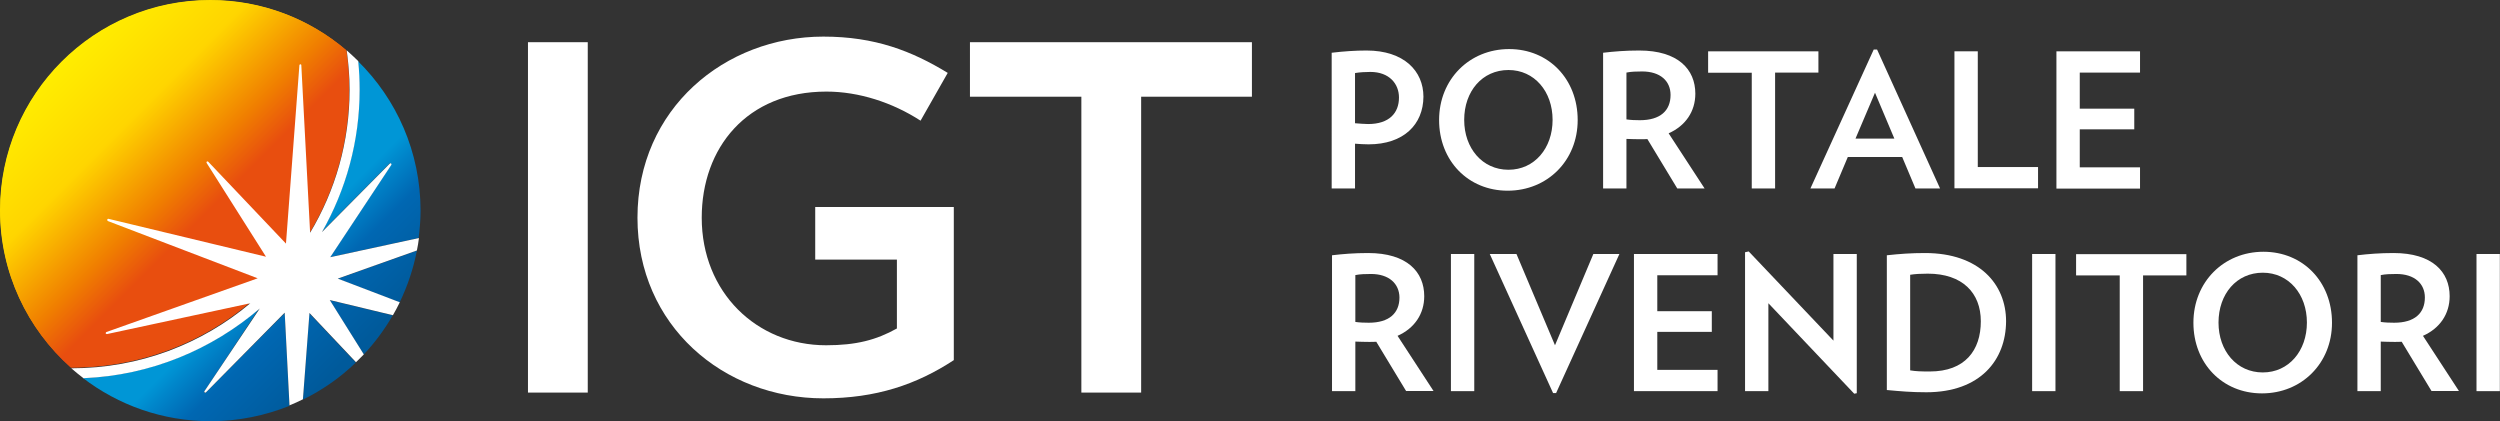 <?xml version="1.0" encoding="utf-8"?>
<!-- Generator: Adobe Illustrator 25.1.0, SVG Export Plug-In . SVG Version: 6.00 Build 0)  -->
<svg version="1.1" id="Livello_1" xmlns="http://www.w3.org/2000/svg" xmlns:xlink="http://www.w3.org/1999/xlink" x="0px" y="0px"
	 viewBox="0 0 1564 263.5" style="enable-background:new 0 0 1564 263.5;" xml:space="preserve">
<rect x="0" y="0" width="1564" height="263.5" fill="#333333" stroke="none"/>
<style type="text/css">
	.st0{fill:url(#SVGID_1_);}
	.st1{fill:url(#SVGID_2_);}
	.st2{fill:url(#SVGID_3_);}
	.st3{fill:url(#SVGID_4_);}
	.st4{fill:url(#SVGID_5_);}
	.st5{fill:url(#SVGID_6_);}
	.st6{fill:#FFFFFF;}
	.st7{fill:url(#SVGID_7_);}
	.st8{enable-background:new    ;}
</style>
<g id="app_blu_1_">
	<g>
		<g>
			
				<linearGradient id="SVGID_1_" gradientUnits="userSpaceOnUse" x1="115.355" y1="183.145" x2="209.009" y2="89.491" gradientTransform="matrix(1 0 0 -1 0 330)">
				<stop  offset="0.393" style="stop-color:#0096D6"/>
				<stop  offset="0.475" style="stop-color:#0084C9"/>
				<stop  offset="0.622" style="stop-color:#0067B2"/>
				<stop  offset="0.958" style="stop-color:#005A9B"/>
			</linearGradient>
			<path class="st0" d="M189.5,250c12.2-6,23.4-13.8,33.1-23.2L193.5,196L189.5,250z"/>
			
				<linearGradient id="SVGID_2_" gradientUnits="userSpaceOnUse" x1="188.852" y1="256.752" x2="282.505" y2="163.098" gradientTransform="matrix(1 0 0 -1 0 330)">
				<stop  offset="0.393" style="stop-color:#0096D6"/>
				<stop  offset="0.475" style="stop-color:#0084C9"/>
				<stop  offset="0.622" style="stop-color:#0067B2"/>
				<stop  offset="0.958" style="stop-color:#005A9B"/>
			</linearGradient>
			<path class="st1" d="M244.5,102.3c0.3,0.2,0.3,0.6,0.1,0.9l-38.2,57.7l55.5-12c0.7-5.6,1.2-11.3,1.2-17.1
				c0-36.7-15-69.8-39.2-93.6c0.6,5.9,0.9,11.8,0.9,17.9c0,32.4-8.6,62.8-23.6,89.1l42.4-42.8C243.9,102.1,244.3,102.1,244.5,102.3z
				"/>
			
				<linearGradient id="SVGID_3_" gradientUnits="userSpaceOnUse" x1="144.63" y1="212.42" x2="238.284" y2="118.766" gradientTransform="matrix(1 0 0 -1 0 330)">
				<stop  offset="0.393" style="stop-color:#0096D6"/>
				<stop  offset="0.475" style="stop-color:#0084C9"/>
				<stop  offset="0.622" style="stop-color:#0067B2"/>
				<stop  offset="0.958" style="stop-color:#005A9B"/>
			</linearGradient>
			<path class="st2" d="M227.5,221.8c7-7.4,13.1-15.7,18.2-24.5l-39.5-9.5L227.5,221.8z"/>
			
				<linearGradient id="SVGID_4_" gradientUnits="userSpaceOnUse" x1="80.505" y1="148.295" x2="174.159" y2="54.641" gradientTransform="matrix(1 0 0 -1 0 330)">
				<stop  offset="0.393" style="stop-color:#0096D6"/>
				<stop  offset="0.475" style="stop-color:#0084C9"/>
				<stop  offset="0.622" style="stop-color:#0067B2"/>
				<stop  offset="0.958" style="stop-color:#005A9B"/>
			</linearGradient>
			<path class="st3" d="M128.9,245.5c-0.3,0.3-0.6,0.3-0.9,0.1c-0.3-0.2-0.3-0.6-0.1-0.8l34.3-51.9c-29.8,25.7-68.2,41.9-110.3,43.6
				c22.1,16.9,49.7,27,79.8,27c17.5,0,34.1-3.5,49.4-9.6l-3-58L128.9,245.5z"/>
			
				<linearGradient id="SVGID_5_" gradientUnits="userSpaceOnUse" x1="166.33" y1="234.12" x2="259.984" y2="140.466" gradientTransform="matrix(1 0 0 -1 0 330)">
				<stop  offset="0.393" style="stop-color:#0096D6"/>
				<stop  offset="0.475" style="stop-color:#0084C9"/>
				<stop  offset="0.622" style="stop-color:#0067B2"/>
				<stop  offset="0.958" style="stop-color:#005A9B"/>
			</linearGradient>
			<path class="st4" d="M250,189.2c4.9-10.1,8.6-21,10.8-32.4l-49.5,17.6L250,189.2z"/>
		</g>
		
			<linearGradient id="SVGID_6_" gradientUnits="userSpaceOnUse" x1="38.514" y1="291.125" x2="173.104" y2="156.535" gradientTransform="matrix(1 0 0 -1 0 330)">
			<stop  offset="4.132000e-03" style="stop-color:#FFED00"/>
			<stop  offset="0.293" style="stop-color:#FFD500"/>
			<stop  offset="0.551" style="stop-color:#F07F00"/>
			<stop  offset="0.686" style="stop-color:#E84E0F"/>
		</linearGradient>
		<path class="st5" d="M65.9,208.2c-0.1-0.3,0.1-0.7,0.5-0.8l94.6-33.6L67.2,138c-0.3-0.1-0.5-0.5-0.4-0.9c0.1-0.3,0.5-0.5,0.8-0.5
			l98.5,23.7l-37.2-58.5c-0.2-0.3-0.1-0.6,0.1-0.9c0.3-0.3,0.6-0.2,0.9,0.1l48.6,51.2l8.4-111.6c0-0.4,0.3-0.6,0.6-0.6
			c0.4,0,0.6,0.3,0.6,0.6l5.5,104.8c15.7-26.1,24.7-56.8,24.7-89.5c0-8.3-0.6-16.6-1.8-24.6C193.6,11.8,163.9,0,131.5,0
			C58.9,0,0,58.9,0,131.5c0,39.1,17.1,74.2,44.2,98.3c0.1,0,0.1,0,0.1,0c42.6,0,81.6-15.3,111.9-40.7l-89.7,19.3
			C66.3,208.8,65.9,208.5,65.9,208.2z"/>
		<path class="st6" d="M193.8,145.6l-5.5-104.8c0-0.4-0.3-0.6-0.6-0.6s-0.6,0.3-0.6,0.6l-8.4,111.6l-48.6-51.2
			c-0.3-0.3-0.6-0.3-0.9-0.1c-0.3,0.2-0.3,0.6-0.1,0.9l37.1,58.6l-98.5-23.7c-0.3-0.1-0.7,0.1-0.8,0.5s0.1,0.7,0.4,0.9l93.7,35.8
			l-94.6,33.6c-0.3,0.1-0.5,0.5-0.5,0.8c0.1,0.3,0.5,0.5,0.8,0.5l89.7-19.3C171.1,177,183.7,162.2,193.8,145.6z"/>
		
			<linearGradient id="SVGID_7_" gradientUnits="userSpaceOnUse" x1="38.545" y1="291.095" x2="173.151" y2="156.488" gradientTransform="matrix(1 0 0 -1 0 330)">
			<stop  offset="4.132000e-03" style="stop-color:#FFED00"/>
			<stop  offset="0.293" style="stop-color:#FFD500"/>
			<stop  offset="0.551" style="stop-color:#F07F00"/>
			<stop  offset="0.686" style="stop-color:#E84E0F"/>
		</linearGradient>
		<path class="st7" d="M218.5,56.1c0-8.3-0.6-16.6-1.8-24.6c-22.9-19.5-52.6-31.3-85-31.3C59.1,0.2,0.2,59.1,0.2,131.7
			c0,39.1,17.1,74.2,44.2,98.3c0.1,0,0.1,0,0.1,0C140.6,230.1,218.5,152.2,218.5,56.1z"/>
		<path class="st6" d="M262.1,148.9l-55.5,12l38.2-57.7c0.2-0.3,0.1-0.6-0.1-0.9c-0.3-0.3-0.6-0.2-0.9,0.1l-42.4,42.8
			c15-26.3,23.6-56.8,23.6-89.1c0-6-0.3-12-0.9-17.9c-2.3-2.3-4.8-4.5-7.2-6.7c1.1,8.1,1.8,16.2,1.8,24.6c0,32.7-9,63.3-24.7,89.5
			l-5.5-104.8c0-0.4-0.3-0.6-0.6-0.6s-0.6,0.3-0.6,0.6l-8.4,111.6l-48.6-51.2c-0.3-0.3-0.6-0.3-0.9-0.1c-0.3,0.2-0.3,0.6-0.1,0.9
			l37.1,58.6l-98.5-23.7c-0.3-0.1-0.7,0.1-0.8,0.5s0.1,0.7,0.4,0.9l93.7,35.8l-94.6,33.6c-0.3,0.1-0.5,0.5-0.5,0.8
			c0.1,0.3,0.5,0.5,0.8,0.5l89.7-19.3c-30.2,25.4-69.2,40.7-111.9,40.7c-0.1,0-0.1,0-0.1,0c2.5,2.2,5,4.2,7.6,6.2
			c42-1.7,80.3-17.9,110.3-43.6l0,0l-34.6,51.7c-0.2,0.3-0.1,0.7,0.1,0.8c0.3,0.2,0.6,0.2,0.9-0.1l49.2-49.8l3,58
			c2.9-1.2,5.7-2.4,8.4-3.8l4.1-54l29.1,30.8c1.7-1.6,3.2-3.2,4.9-4.9l-21.3-34l39.5,9.5c1.5-2.7,3-5.3,4.3-8.1l-38.8-14.8
			l49.5-17.6C261.3,154.2,261.8,151.6,262.1,148.9z"/>
	</g>
	<g>
		<g class="st8">
			<path class="st6" d="M856.2,90.3c-2.8,0-5.7-0.2-8.5-0.4v28h-14.6V33c7.6-0.9,14.7-1.4,21.8-1.4c23.5,0,35.6,12.9,35.6,28.9
				C890.4,77.9,878.1,90.3,856.2,90.3z M857.3,45c-3.3,0-6.6,0.2-9.6,0.7v31.4c2.9,0.2,5.6,0.5,8.2,0.5c13.2,0,19.3-6.9,19.3-16.6
				C875.2,52.5,869.2,45,857.3,45z"/>
			<path class="st6" d="M943.2,119.3c-24.8,0-42.9-18.8-42.9-44.2c0-25.5,19-44.4,43.8-44.4c24.8,0,42.9,18.8,42.9,44.4
				C987,100.5,968,119.3,943.2,119.3z M943.7,43.8c-16.4,0-27.7,13.3-27.7,31.2c0,17.8,11.4,31.2,27.7,31.2
				c16.3,0,27.6-13.5,27.6-31.2C971.3,57.2,959.9,43.8,943.7,43.8z"/>
			<path class="st6" d="M1049.3,117.9L1030.6,87c-1.5,0.1-2.9,0.1-4.6,0.1c-2.8,0-5.7-0.1-8.5-0.2v31h-14.6V33
				c6.8-0.8,13.9-1.4,22.6-1.4c24.3,0,35.1,11.8,35.1,27c0,11.1-6.1,20.1-16.7,24.8l22.5,34.5H1049.3z M1027.3,44.7
				c-3.5,0-6.9,0.1-9.8,0.7v29.3c2.7,0.4,5.6,0.5,8.4,0.5c12.8,0,19.2-6,19.2-15.8C1045.1,50.6,1038.6,44.7,1027.3,44.7z"/>
			<path class="st6" d="M1110.5,45.5v72.4h-14.6V45.5h-27.3V32.1h69v13.3H1110.5z"/>
			<path class="st6" d="M1198.3,117.9l-8.3-19.7H1156l-8.3,19.7h-15.1l39.6-86.9h2.1l39.4,86.9H1198.3z M1173,58l-12.2,28.7h24.3
				L1173,58z"/>
			<path class="st6" d="M1222.7,117.9V32.1h14.6v72.4h37.7v13.3H1222.7z"/>
			<path class="st6" d="M1286.5,117.9V32.1h52.3v13.3h-37.7V68h34.1v12.9h-34.1v23.8h37.7v13.3H1286.5z"/>
		</g>
		<g class="st8">
			<path class="st6" d="M879.7,244.7l-18.7-30.9c-1.5,0.1-2.9,0.1-4.6,0.1c-2.8,0-5.7-0.1-8.5-0.2v31h-14.6v-85
				c6.8-0.8,13.9-1.4,22.6-1.4c24.3,0,35.1,11.8,35.1,27c0,11.1-6.1,20.1-16.7,24.8l22.5,34.5H879.7z M857.7,171.4
				c-3.5,0-6.9,0.1-9.8,0.7v29.3c2.7,0.4,5.6,0.5,8.4,0.5c12.8,0,19.2-6,19.2-15.8C875.4,177.4,868.9,171.4,857.7,171.4z"/>
			<path class="st6" d="M907.7,244.7v-85.8h14.6v85.8H907.7z"/>
			<path class="st6" d="M973.5,245.9h-1.9L932,158.9h16.7l24.1,57.1l24-57.1h16.3L973.5,245.9z"/>
			<path class="st6" d="M1022.2,244.7v-85.8h52.3v13.3h-37.7v22.5h34.1v12.9h-34.1v23.8h37.7v13.3H1022.2z"/>
			<path class="st6" d="M1160,246.3l-53.7-56.6v55h-14.6v-86.9l2.3-0.5l53,55.8v-54.2h14.6V246L1160,246.3z"/>
			<path class="st6" d="M1205.1,245.4c-9.4,0-16-0.6-24.7-1.4v-84.3c8.3-0.9,15.3-1.4,23.9-1.4c33.9,0,50.7,19.5,50.7,42.7
				C1254.9,225.1,1239,245.4,1205.1,245.4z M1206,171.2c-4.2,0-8,0.2-11,0.7v59.8c3.6,0.6,6.7,0.7,12.3,0.7
				c22,0,31.9-13.2,31.9-31.4C1239.2,183.3,1227.8,171.2,1206,171.2z"/>
			<path class="st6" d="M1271.3,244.7v-85.8h14.6v85.8H1271.3z"/>
			<path class="st6" d="M1340.7,172.3v72.4h-14.6v-72.4h-27.3v-13.3h69v13.3H1340.7z"/>
			<path class="st6" d="M1415.1,246.1c-24.8,0-42.9-18.8-42.9-44.2c0-25.5,19-44.4,43.8-44.4c24.8,0,42.9,18.8,42.9,44.4
				C1458.9,227.3,1439.9,246.1,1415.1,246.1z M1415.6,170.6c-16.4,0-27.7,13.3-27.7,31.2c0,17.8,11.4,31.2,27.7,31.2
				c16.3,0,27.6-13.5,27.6-31.2C1443.2,184,1431.8,170.6,1415.6,170.6z"/>
			<path class="st6" d="M1521.2,244.7l-18.7-30.9c-1.5,0.1-2.9,0.1-4.6,0.1c-2.8,0-5.7-0.1-8.5-0.2v31h-14.6v-85
				c6.8-0.8,13.9-1.4,22.6-1.4c24.3,0,35.1,11.8,35.1,27c0,11.1-6.1,20.1-16.7,24.8l22.5,34.5H1521.2z M1499.2,171.4
				c-3.5,0-6.9,0.1-9.8,0.7v29.3c2.7,0.4,5.6,0.5,8.4,0.5c12.8,0,19.2-6,19.2-15.8C1517,177.4,1510.5,171.4,1499.2,171.4z"/>
			<path class="st6" d="M1549.3,244.7v-85.8h14.6v85.8H1549.3z"/>
		</g>
	</g>
	<g>
		<g class="st8">
			<path class="st6" d="M330.3,245.6V26.4h37.4v219.2H330.3z"/>
			<path class="st6" d="M596.7,129.6v95.7c-23.3,15.3-48.7,23.9-81.6,23.9c-62.5,0-116.3-45.5-116.3-113
				c0-68.2,54.7-113.3,116.3-113.3c32.3,0,55.3,9,77.8,22.7l-17,29.9c-17.6-11.4-38.6-18.2-58.9-18.2c-49.9,0-78,35.3-78,78.9
				c0,46.7,34.4,79.8,77.8,79.8c18.8,0,31.4-3.3,44.3-10.5v-43.1h-51.1v-32.9H596.7z"/>
			<path class="st6" d="M713.9,60.5v185.1h-37.4V60.5h-69.7V26.4h176.4v34.1H713.9z"/>
		</g>
	</g>
</g>
</svg>
